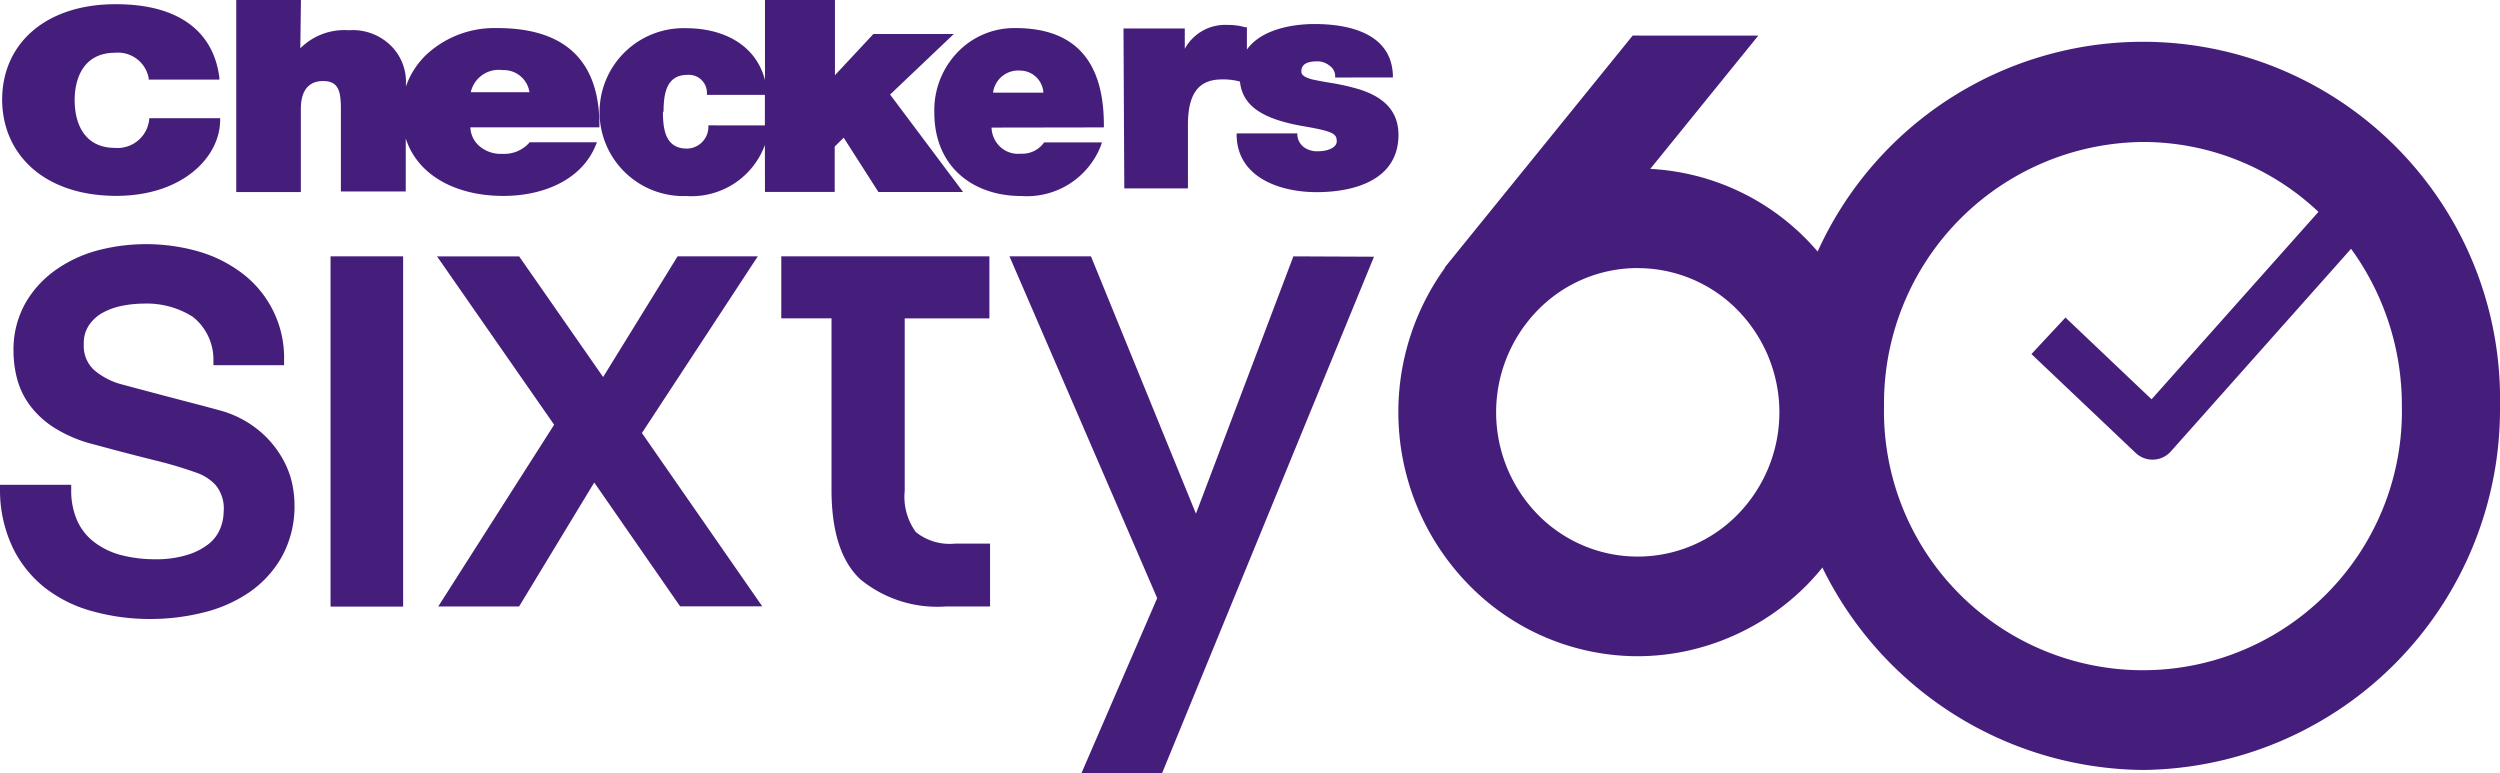 <svg id="logo-6060" xmlns="http://www.w3.org/2000/svg" width="161.658" height="50" viewBox="0 0 161.658 50">
  <path id="Path_64477" data-name="Path 64477" d="M105.9,42.434A15.286,15.286,0,0,1,94.962,37.8a15.955,15.955,0,0,1-1.513-20.5h-.031l12.156-15H113.7l-6.989,8.621a15.271,15.271,0,0,1,10.4,4.869,15.955,15.955,0,0,1-.257,22.023,15.511,15.511,0,0,1-4.921,3.361A15.272,15.272,0,0,1,105.9,42.434Zm0-25.1a9.019,9.019,0,0,0-6.475,2.733,9.455,9.455,0,0,0,0,13.191,9.038,9.038,0,0,0,12.949,0,9.439,9.439,0,0,0,0-13.191A9.037,9.037,0,0,0,105.9,17.339Z" fill="#451e7c"/>
  <path id="Path_64478" data-name="Path 64478" d="M138.569,49.789a23.316,23.316,0,0,1-23.088-23.536,23.093,23.093,0,1,1,46.177-.005A23.33,23.33,0,0,1,138.569,49.789ZM149.918,13.7a16.511,16.511,0,0,0-11.349-4.519,16.9,16.9,0,0,0-16.742,17.072,16.746,16.746,0,1,0,33.485-.005,17.2,17.2,0,0,0-3.284-10.16L140.386,29.177a1.585,1.585,0,0,1-2.239.154l-.041-.036-6.747-6.4,2.2-2.362,5.568,5.286Z" fill="#451e7c"/>
  <path id="Path_64479" data-name="Path 64479" d="M86.336,5.013V4.889a.829.829,0,0,0-.386-.659,1.21,1.21,0,0,0-.772-.262c-.561,0-1.029.129-1.029.654,0,.2.154.309.381.407a2.65,2.65,0,0,0,.592.16c.242.057.515.1.829.154a14.73,14.73,0,0,1,1.956.437c1.307.417,2.522,1.2,2.522,2.939,0,2.934-2.872,3.7-5.265,3.706s-5.147-.937-5.2-3.67V8.626h3.927v.124a1.081,1.081,0,0,0,.422.767,1.457,1.457,0,0,0,.952.262c.515,0,1.184-.2,1.173-.654s-.185-.623-2.028-.942c-2.753-.458-4.061-1.312-4.231-2.908a4.045,4.045,0,0,0-1.163-.139c-1.426,0-2.2.813-2.2,2.928v4.117H72.7l-.051-10.34h3.963V3.155a2.975,2.975,0,0,1,2.754-1.544,4.014,4.014,0,0,1,1.163.154h.1V3.206c.911-1.287,2.882-1.652,4.38-1.652,2.172,0,4.951.576,5.059,3.289v.165Zm-22.131.978h3.263a1.513,1.513,0,0,0-1.493-1.426,1.637,1.637,0,0,0-1.76,1.426Zm0,2.259h-.088A1.781,1.781,0,0,0,64.7,9.516a1.688,1.688,0,0,0,1.307.422,1.719,1.719,0,0,0,1.467-.674l.041-.057h3.742l-.057.175a5.132,5.132,0,0,1-5.147,3.294c-3.186,0-5.636-1.935-5.636-5.389A5.4,5.4,0,0,1,61.9,3.4a5.07,5.07,0,0,1,3.762-1.585c3.978,0,5.718,2.28,5.718,6.269v.154ZM30.443,5.96h3.793A1.678,1.678,0,0,0,32.5,4.534,1.848,1.848,0,0,0,30.443,5.96ZM4.828,6.475c0,1.544.648,3.088,2.609,3.088A2.059,2.059,0,0,0,9.65,7.72V7.643h4.586v.113c0,2.4-2.434,4.91-6.722,4.91C2.79,12.656.139,9.923.139,6.428.155,2.712,3.088.226,7.586.273c4,.021,6.227,1.786,6.6,4.75v.124H9.614v-.1A2.017,2.017,0,0,0,7.447,3.412c-1.94-.005-2.62,1.508-2.62,3.073Zm21.421-.885a5.183,5.183,0,0,1,1.482-2.2,6.464,6.464,0,0,1,4.385-1.575c4.606-.015,6.644,2.3,6.644,6.274v.144H30.417a1.662,1.662,0,0,0,.628,1.251,2.11,2.11,0,0,0,1.451.463,2.161,2.161,0,0,0,1.7-.685l.041-.062H38.6l-.072.175c-.9,2.244-3.366,3.294-5.98,3.294-3.057,0-5.533-1.318-6.31-3.711v3.423H22.043V7.072c0-1.168-.144-1.832-1.158-1.832-.607,0-1.431.278-1.431,1.8v5.378H15.276V0H19.46l-.041,3.124a4.02,4.02,0,0,1,3.139-1.168,3.51,3.51,0,0,1,2.661.942A3.284,3.284,0,0,1,26.248,5.44ZM49.46,9.377a5.054,5.054,0,0,1-5.059,3.3,5.43,5.43,0,1,1-.046-10.854c2.4,0,4.519,1.055,5.111,3.356V0h4.524V4.864L56.475,2.2h5.2L57.556,6.114l4.72,6.3H56.8l-2.244-3.51-.582.571v2.934H49.465Zm0-1.266V6.135H45.713V6.022a1.164,1.164,0,0,0-1.261-1.179c-1.328,0-1.544,1.148-1.544,2.388h-.041c0,1.266.221,2.388,1.58,2.378a1.41,1.41,0,0,0,1.359-1.374V8.106Z" fill="#451e7c"/>
  <path id="Path_64480" data-name="Path 64480" d="M49,16.577H43.814L39,24.38l-5.43-7.8H28.261l7.571,10.885-7.494,11.75h5.229L38.425,31.2l5.553,8.008H49.29L41.508,28Z" fill="#451e7c"/>
  <path id="Path_64481" data-name="Path 64481" d="M26.068,16.577H21.374V39.223h4.694Z" fill="#451e7c"/>
  <path id="Path_64482" data-name="Path 64482" d="M59.223,34.406a3.86,3.86,0,0,1-.721-2.671V20.587h5.476V16.577H50.52v4.009h3.248V31.657q0,4.071,1.873,5.811a7.848,7.848,0,0,0,5.5,1.75H64.02V35.152H61.76A3.5,3.5,0,0,1,59.223,34.406Z" fill="#451e7c"/>
  <path id="Path_64483" data-name="Path 64483" d="M83.634,16.577l-6.3,16.639L70.546,16.577h-5.27l9.552,22.1L69.928,50h5.214L88.847,16.6Z" fill="#451e7c"/>
  <path id="Path_64484" data-name="Path 64484" d="M17.864,29.027a6.4,6.4,0,0,0-1.446-1.441,6.732,6.732,0,0,0-2.007-.993c-.3-.087-.787-.216-1.477-.4l-2.126-.556-1.94-.515-1-.268a4.519,4.519,0,0,1-1.806-.947,2.115,2.115,0,0,1-.643-1.657,2.059,2.059,0,0,1,.34-1.23,2.573,2.573,0,0,1,.885-.8,4.306,4.306,0,0,1,1.24-.443,7.246,7.246,0,0,1,1.379-.144,5.569,5.569,0,0,1,3.191.844A3.517,3.517,0,0,1,13.8,23.32v.293h4.57V23.3a6.845,6.845,0,0,0-2.7-5.62,8.606,8.606,0,0,0-2.856-1.426,12.352,12.352,0,0,0-6.5-.062A8.525,8.525,0,0,0,3.6,17.458a6.691,6.691,0,0,0-1.976,2.177,6.135,6.135,0,0,0-.751,3.088,7.066,7.066,0,0,0,.247,1.822,5.033,5.033,0,0,0,.839,1.7A5.863,5.863,0,0,0,3.6,27.715a8.75,8.75,0,0,0,2.5,1.029c1.544.422,2.887.767,3.942,1.029A26.953,26.953,0,0,1,12.8,30.6a3,3,0,0,1,1.148.772,2.378,2.378,0,0,1,.515,1.709,3.015,3.015,0,0,1-.232,1.122,2.475,2.475,0,0,1-.726.962,4.184,4.184,0,0,1-1.379.71,6.721,6.721,0,0,1-2.12.288A8.666,8.666,0,0,1,7.854,35.9a4.957,4.957,0,0,1-1.7-.8,3.6,3.6,0,0,1-1.132-1.369,4.776,4.776,0,0,1-.417-2.059v-.324H0v.314a8.662,8.662,0,0,0,.823,3.747,7.453,7.453,0,0,0,2.11,2.62,8.718,8.718,0,0,0,3.088,1.508,13.776,13.776,0,0,0,3.639.489h.093a14.1,14.1,0,0,0,3.345-.406,9.088,9.088,0,0,0,2.98-1.292,6.942,6.942,0,0,0,2.131-2.3,6.733,6.733,0,0,0,.834-3.4,6.543,6.543,0,0,0-.283-1.863A6.208,6.208,0,0,0,17.864,29.027Z" fill="#451e7c"/>
</svg>
